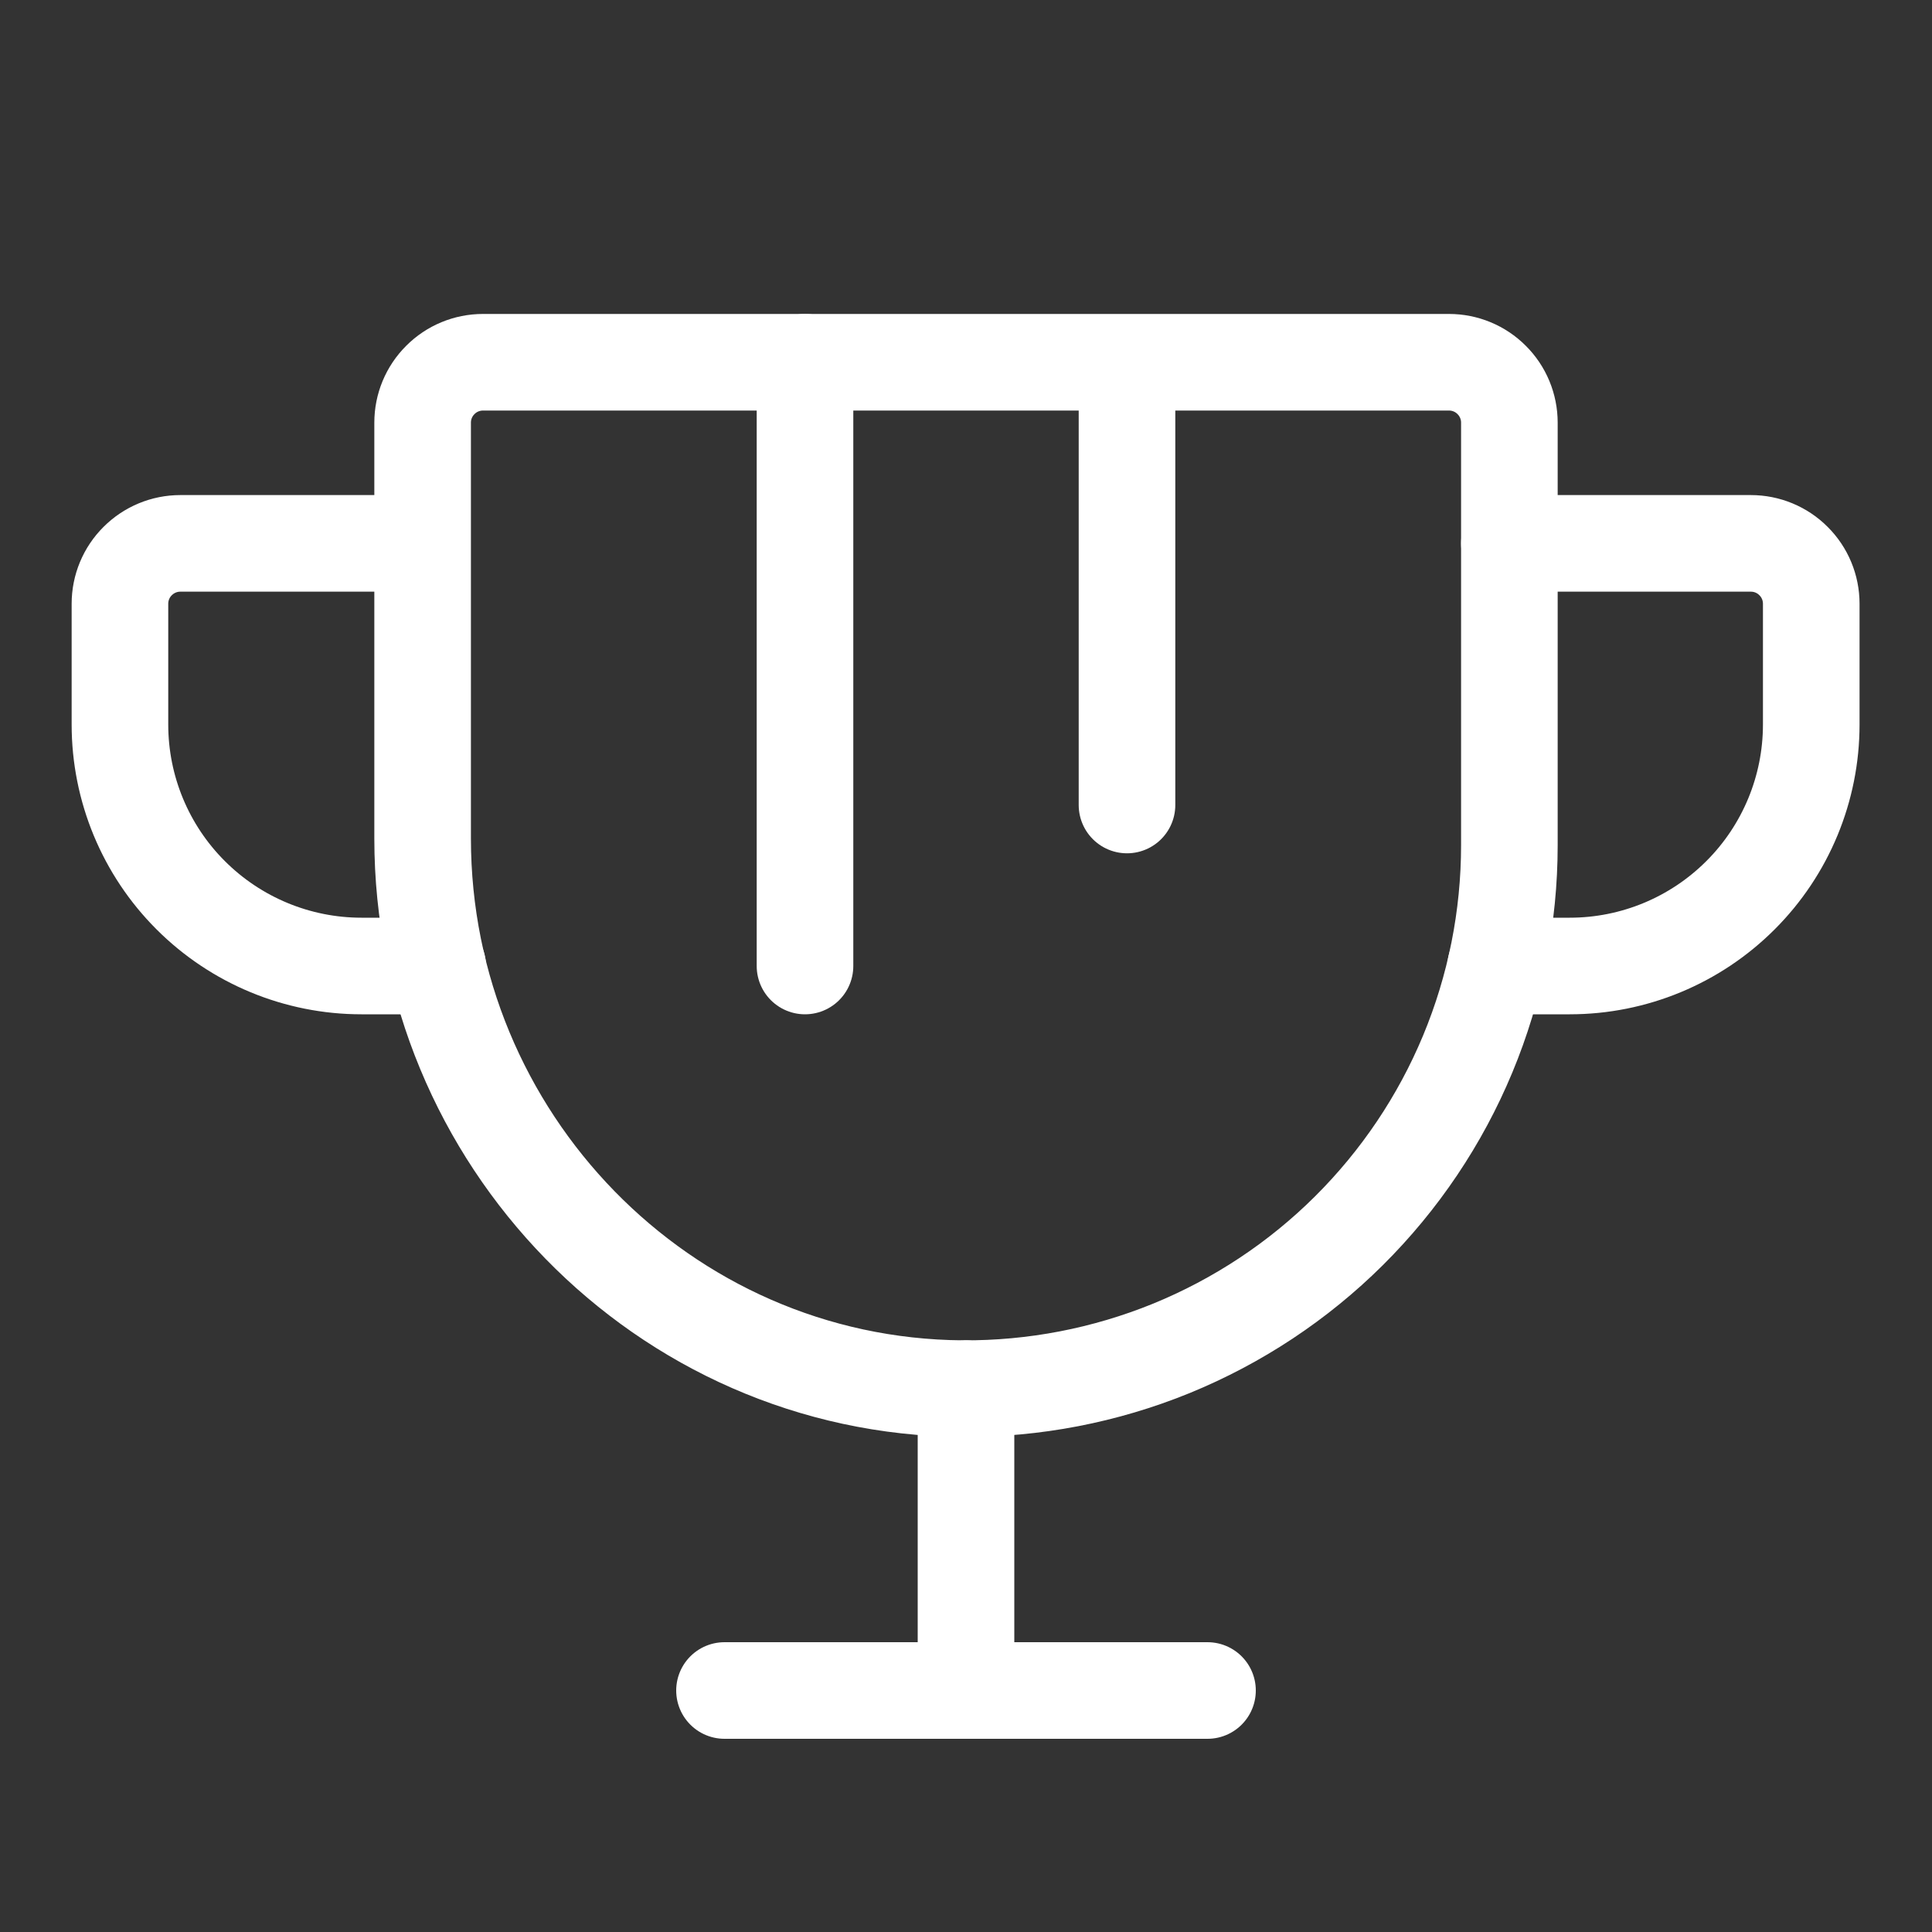 <svg width="24" height="24" viewBox="0 0 24 24" fill="none" xmlns="http://www.w3.org/2000/svg">
<rect x="0" y="0" width="24" height="24" fill="#333333" stroke="none"/>
<path d="M5.25 5.25V10.416C5.25 14.137 8.231 17.222 11.953 17.25C12.844 17.256 13.726 17.086 14.551 16.75C15.375 16.413 16.125 15.917 16.756 15.29C17.388 14.662 17.89 13.916 18.232 13.094C18.574 12.272 18.75 11.39 18.75 10.5V5.25C18.75 5.051 18.671 4.86 18.53 4.72C18.39 4.579 18.199 4.5 18 4.5H6C5.801 4.5 5.61 4.579 5.47 4.72C5.329 4.86 5.25 5.051 5.25 5.25Z" stroke="white" stroke-width="1.2" stroke-linecap="round" stroke-linejoin="round"/>
<path d="M9 21H15" stroke="white" stroke-width="1.2" stroke-linecap="round" stroke-linejoin="round"/>
<path d="M12 17.25V21" stroke="white" stroke-width="1.2" stroke-linecap="round" stroke-linejoin="round"/>
<path d="M18.581 12H19.5C20.296 12 21.058 11.684 21.621 11.121C22.184 10.559 22.5 9.796 22.5 9V7.5C22.5 7.301 22.421 7.11 22.28 6.97C22.14 6.829 21.949 6.75 21.75 6.75H18.75" stroke="white" stroke-width="1.2" stroke-linecap="round" stroke-linejoin="round"/>
<path d="M5.437 12H4.49C3.695 12 2.932 11.684 2.369 11.121C1.806 10.559 1.49 9.796 1.49 9V7.5C1.49 7.301 1.569 7.11 1.71 6.97C1.851 6.829 2.041 6.75 2.24 6.75H5.24" stroke="white" stroke-width="1.2" stroke-linecap="round" stroke-linejoin="round"/>
<path d="M10 4.5V12" stroke="white" stroke-width="1.2" stroke-linecap="round"/>
<path d="M14 5V10" stroke="white" stroke-width="1.2" stroke-linecap="round"/>
</svg>
